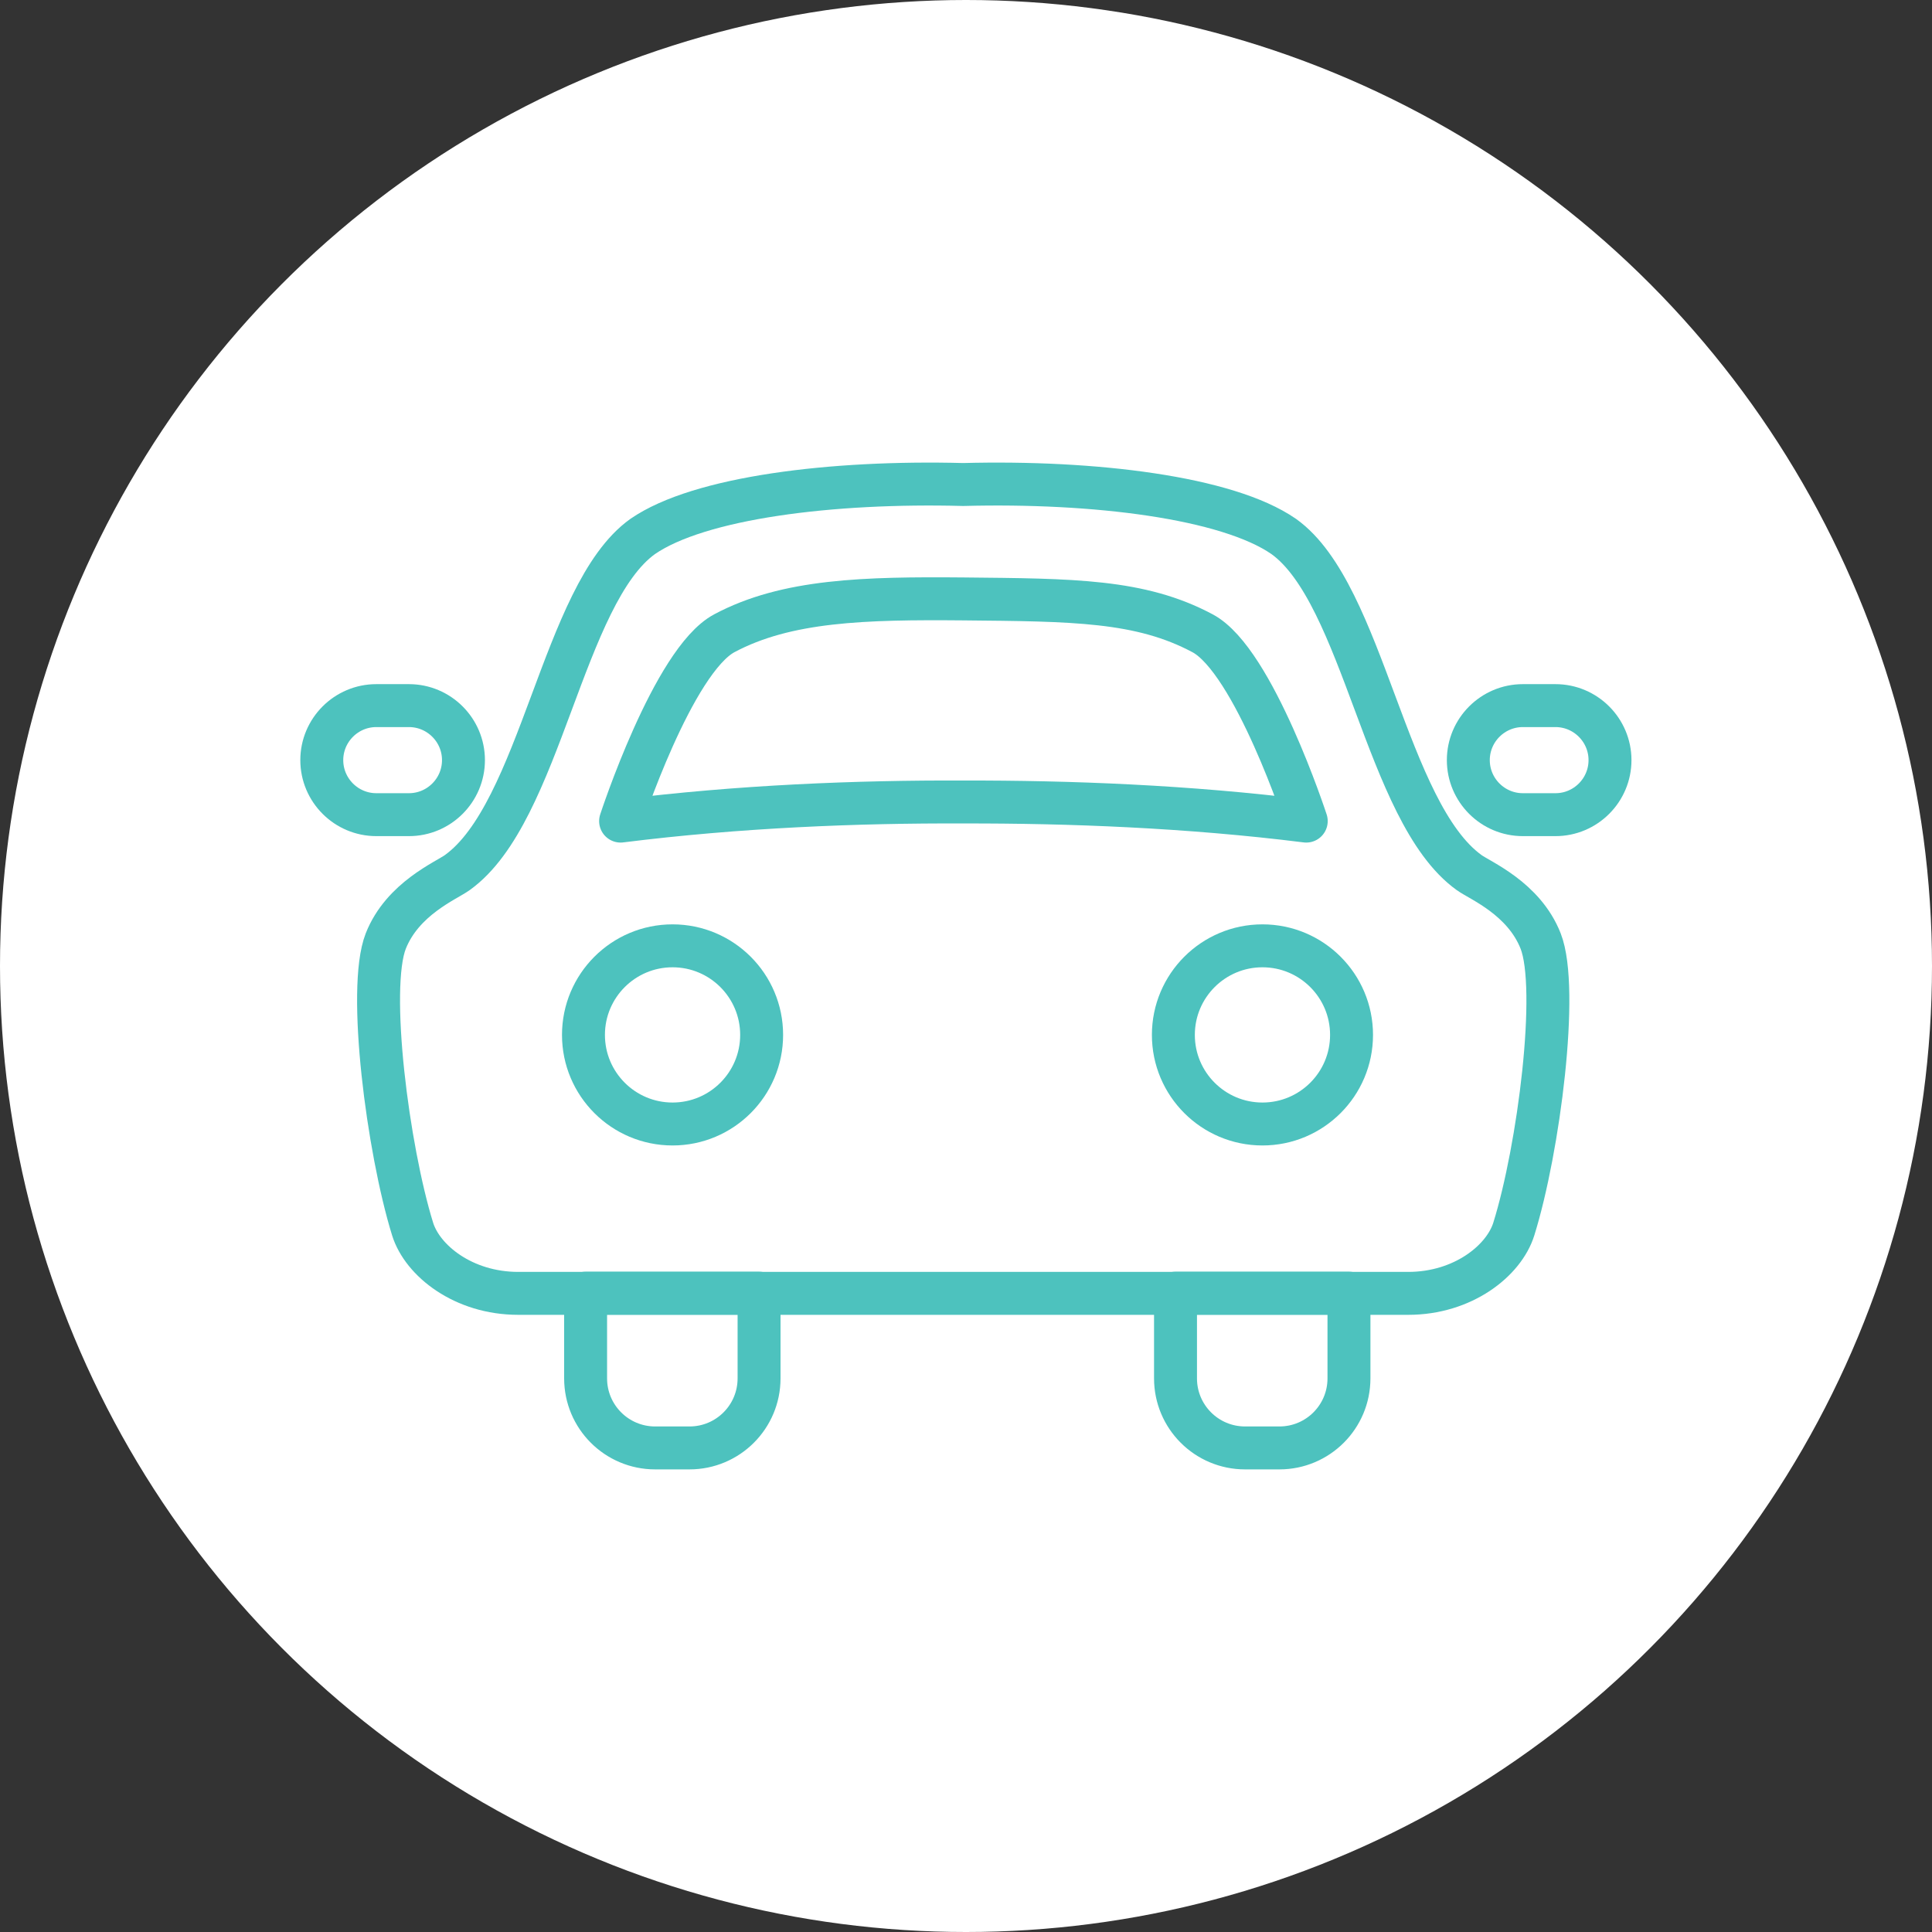 <?xml version="1.0" encoding="UTF-8"?><svg id="_レイヤー_2" xmlns="http://www.w3.org/2000/svg" viewBox="0 0 90 90"><rect x="0" y="0" width="90" height="90" fill="#333333" stroke="none"/><defs><style>.cls-1{fill:#fff;}.cls-2{fill:none;stroke:#4dc2be;stroke-linecap:round;stroke-linejoin:round;stroke-width:2px;}</style></defs><g id="_レイヤー_2-2"><circle class="cls-1" cx="45" cy="45" r="45"/><circle class="cls-2" cx="31.33" cy="48.21" r="4.15"/><circle class="cls-2" cx="58.81" cy="48.21" r="4.15"/><path class="cls-2" d="M44.88,22.57c6.09-.16,12.29.6,14.92,2.42,3.75,2.68,4.74,12.86,8.64,15.66.51.37,2.55,1.2,3.33,3.19.87,2.22-.09,9.69-1.25,13.41-.46,1.48-2.37,3-4.92,3H24.14c-2.55,0-4.46-1.52-4.92-3-1.15-3.72-2.12-11.19-1.25-13.41.78-1.98,2.82-2.82,3.33-3.19,3.91-2.8,4.89-12.98,8.64-15.66,2.64-1.82,8.84-2.58,14.92-2.42Z"/><path class="cls-2" d="M44.88,37.36c4.92-.01,10.47.2,15.97.89,0,0-2.44-7.48-4.83-8.75-2.9-1.55-6.06-1.55-11.14-1.6-4.59-.04-8.24.05-11.14,1.6-2.39,1.28-4.83,8.75-4.83,8.75,5.49-.69,11.05-.91,15.97-.89Z"/><path class="cls-2" d="M32.13,67.45h-1.61c-1.79,0-3.24-1.45-3.24-3.24v-3.97h8.08v3.97c0,1.79-1.45,3.24-3.24,3.24Z"/><path class="cls-2" d="M59.61,67.45h-1.61c-1.79,0-3.24-1.45-3.24-3.24v-3.97h8.08v3.97c0,1.79-1.45,3.24-3.24,3.24Z"/><path class="cls-2" d="M19.05,37.95h-1.52c-1.4,0-2.54-1.14-2.54-2.54h0c0-1.4,1.14-2.54,2.54-2.54h1.52c1.4,0,2.54,1.14,2.54,2.54h0c0,1.4-1.14,2.54-2.54,2.54Z"/><path class="cls-2" d="M72.46,37.95h-1.52c-1.4,0-2.54-1.14-2.54-2.54h0c0-1.4,1.14-2.54,2.54-2.54h1.52c1.4,0,2.54,1.14,2.54,2.54h0c0,1.4-1.14,2.54-2.54,2.54Z"/></g></svg>